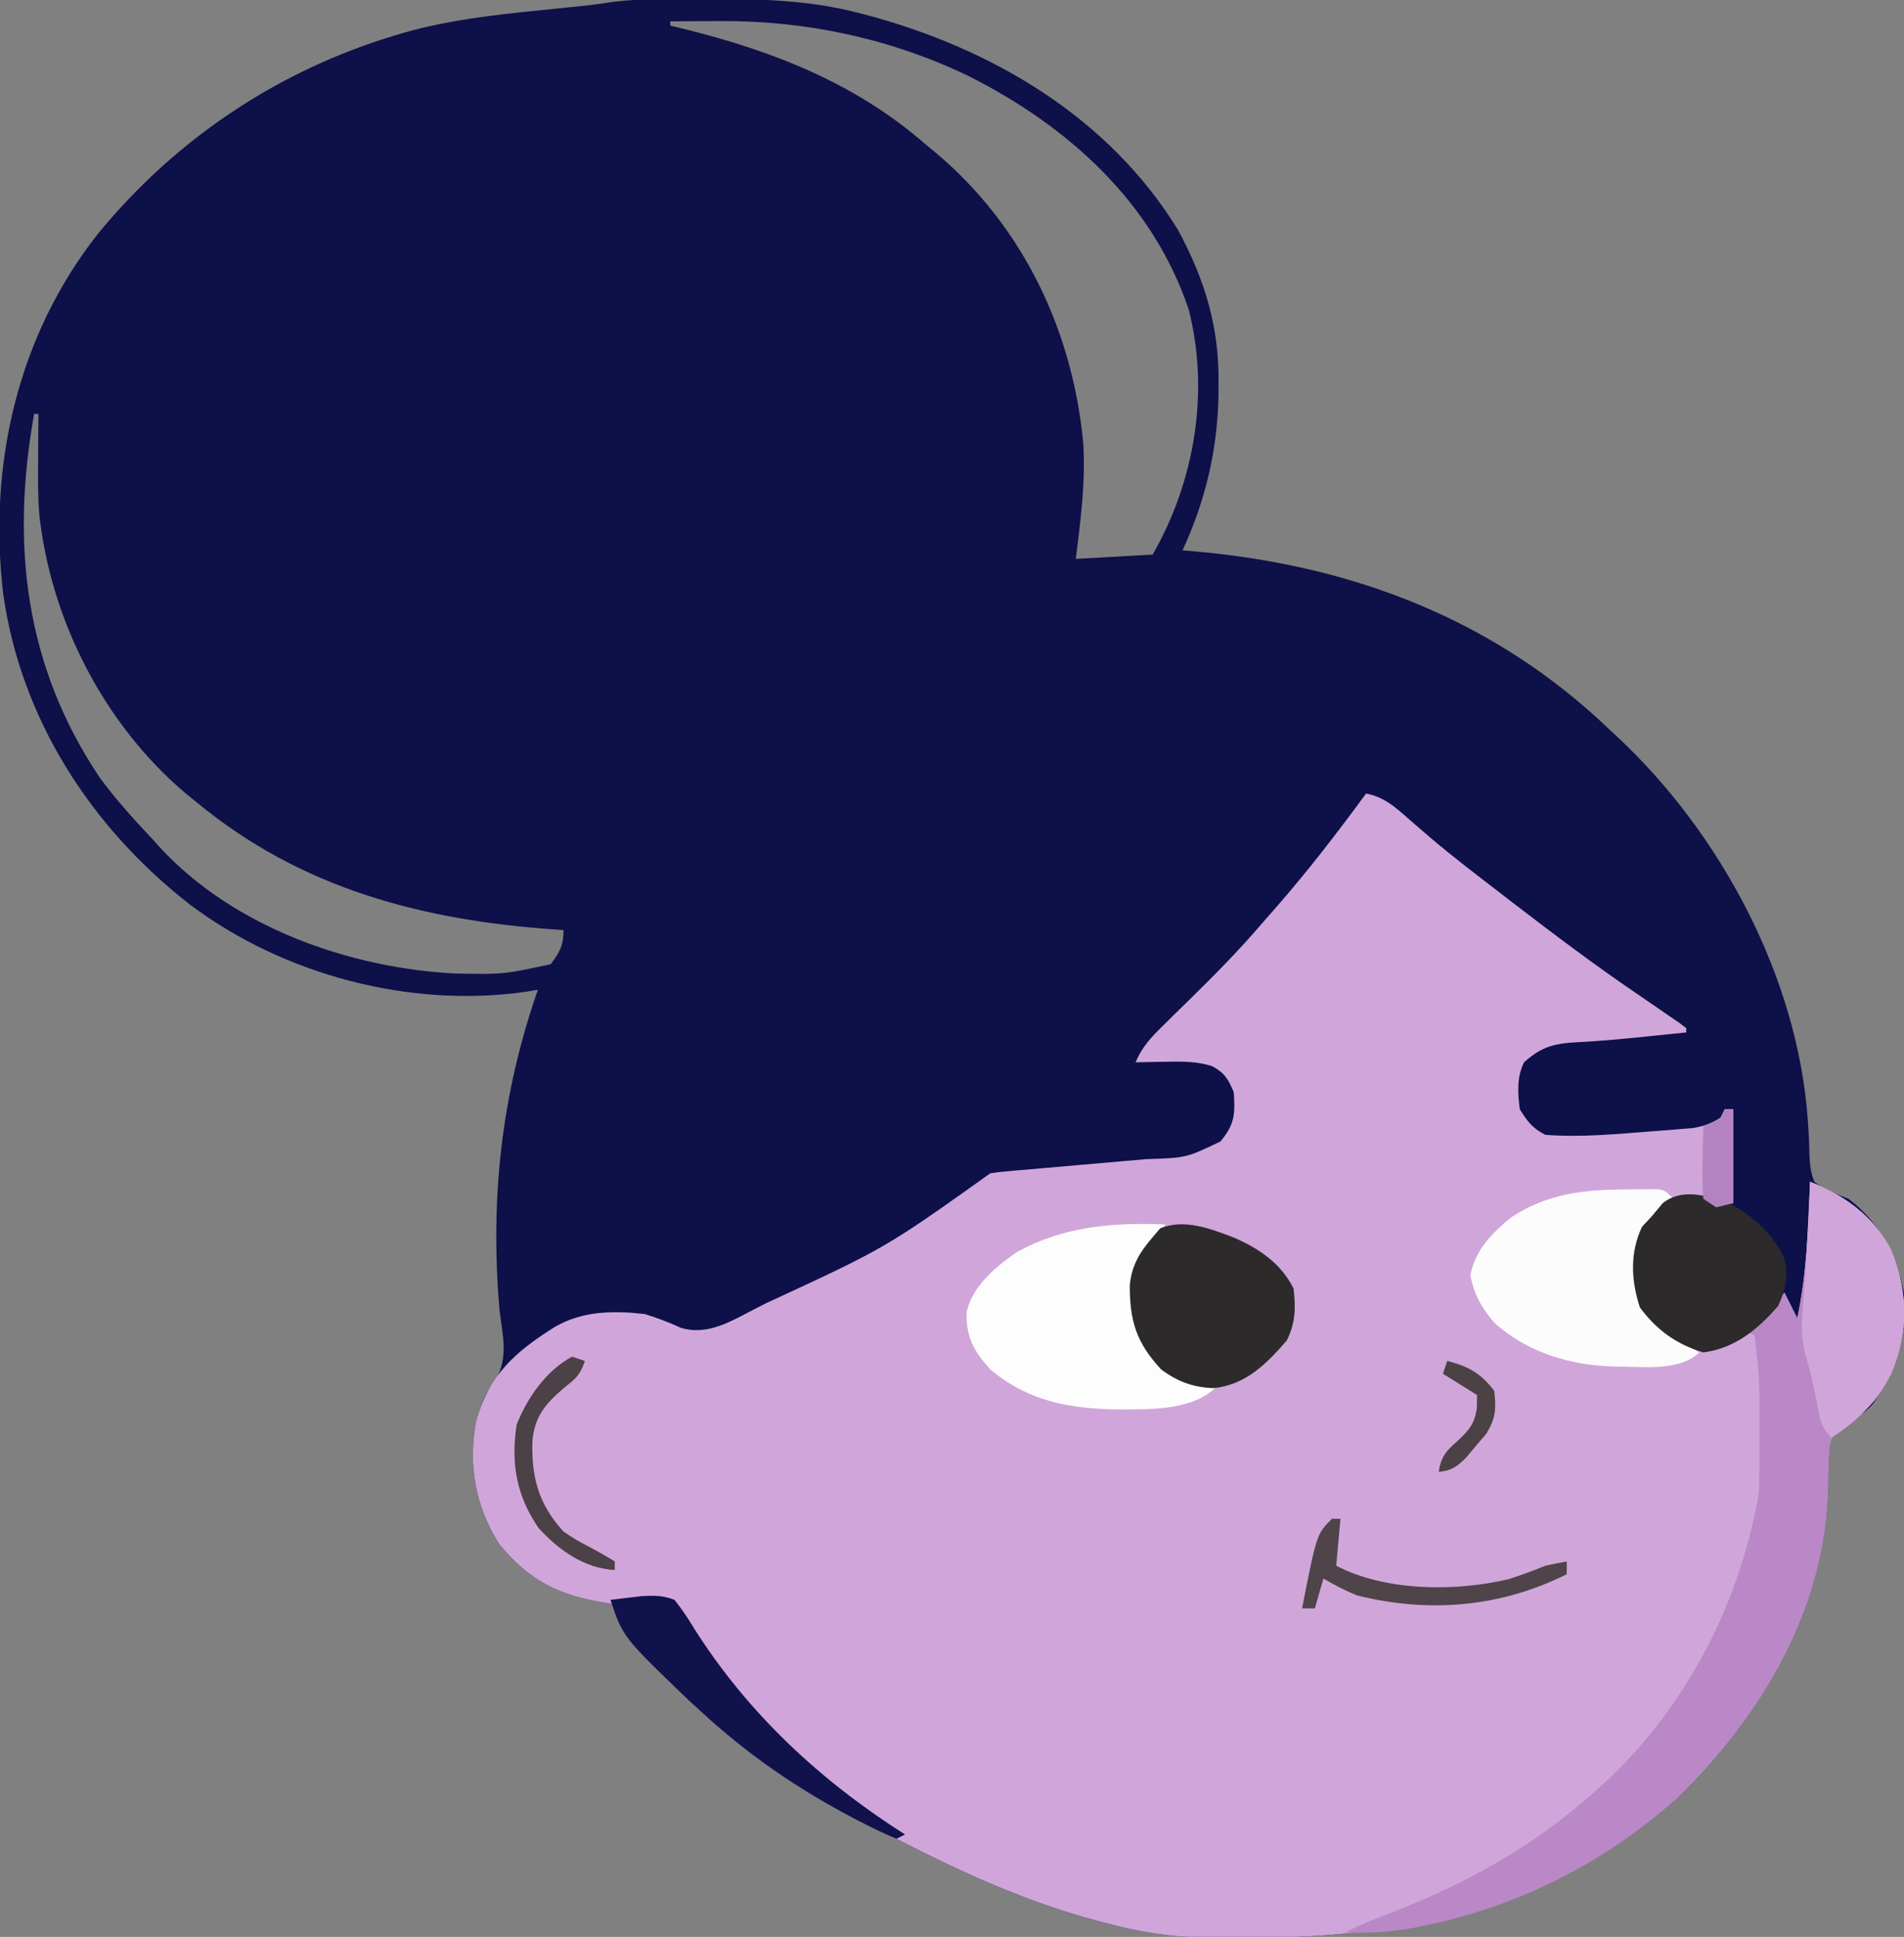 <svg width="175" height="178" viewBox="0 0 175 178" fill="none" xmlns="http://www.w3.org/2000/svg">
<rect x="0" y="0" width="175" height="178" fill="#808080" stroke="none"/>
<g clip-path="url(#clip0_2823_16646)">
<path d="M60.789 -0.079C61.225 -0.084 61.225 -0.084 61.67 -0.088C62.604 -0.095 63.538 -0.097 64.472 -0.098C64.791 -0.098 65.109 -0.098 65.437 -0.099C70.015 -0.093 74.414 0.02 78.868 1.176C79.257 1.277 79.257 1.277 79.655 1.38C91.204 4.459 101.973 10.82 108.296 21.172C110.725 25.687 112.051 30.005 111.999 35.139C111.997 35.548 111.994 35.956 111.992 36.376C111.891 41.385 110.796 46.018 108.688 50.577C109.366 50.635 109.366 50.635 110.057 50.694C124.419 52.002 137.408 56.953 147.926 67.044C148.12 67.223 148.313 67.402 148.512 67.587C158.095 76.461 165.25 89.797 166.161 102.975C166.185 103.332 166.21 103.688 166.235 104.055C166.274 104.735 166.298 105.416 166.305 106.096C166.351 107.025 166.41 107.741 166.76 108.604C167.727 109.347 168.772 109.729 169.899 110.172C172.757 112.329 174.272 115.34 175 118.798C175.406 122.598 174.295 125.879 172.158 129.001C171.418 129.833 170.755 130.192 169.776 130.707C168.879 131.32 168.408 131.761 168.178 132.841C168.06 134.078 168.039 135.308 168.022 136.549C167.864 147.699 161.989 157.61 154.144 165.243C141.264 176.718 125.733 178.621 109.081 178C106.662 177.843 104.358 177.445 102.018 176.824C101.552 176.704 101.552 176.704 101.076 176.582C94.753 174.917 88.992 172.347 83.185 169.385C82.141 168.853 81.09 168.336 80.031 167.832C71.546 163.769 64.012 158.009 58.219 150.555C58.047 150.334 57.875 150.113 57.697 149.885C56.502 148.304 56.502 148.304 56.502 147.419C56.227 147.38 55.952 147.342 55.668 147.302C51.419 146.633 48.672 145.299 45.908 141.93C43.706 138.513 42.978 134.658 43.764 130.67C44.197 129.098 44.584 127.998 45.614 126.712C46.741 124.66 46.181 122.628 45.908 120.366C45.04 110.197 46.068 100.624 49.439 90.96C48.867 91.055 48.867 91.055 48.284 91.15C37.605 92.66 26.053 89.579 17.455 83.129C8.368 76.055 1.875 66.03 0.281 54.476C-1.083 42.715 1.613 30.833 9.033 21.447C16.156 12.764 25.601 6.452 36.368 3.235C36.629 3.157 36.89 3.079 37.158 2.999C41.215 1.844 45.351 1.376 49.538 0.956C50.496 0.858 51.455 0.759 52.413 0.66C52.831 0.618 53.25 0.576 53.681 0.532C54.546 0.436 55.409 0.318 56.269 0.184C57.781 -0.013 59.267 -0.07 60.789 -0.079ZM61.603 1.961C61.603 2.09 61.603 2.219 61.603 2.353C62.308 2.524 62.308 2.524 63.027 2.699C71.191 4.731 78.756 7.721 85.146 13.331C85.462 13.59 85.778 13.85 86.104 14.118C94.076 20.875 98.595 30.424 99.566 40.751C99.783 44.346 99.322 47.791 98.879 51.361C101.21 51.232 103.54 51.103 105.942 50.969C109.813 44.227 111.189 36.005 109.252 28.425C105.911 18.538 98.156 11.595 89.048 6.998C81.87 3.541 74.05 1.874 66.115 1.936C65.463 1.939 65.463 1.939 64.797 1.941C63.733 1.946 62.668 1.952 61.603 1.961ZM3.139 38.031C0.986 50.042 2.282 61.229 9.196 71.504C10.7 73.54 12.39 75.398 14.126 77.238C14.342 77.48 14.559 77.721 14.782 77.97C21.538 85.222 32.115 88.964 41.811 89.464C46.281 89.549 46.281 89.549 50.617 88.608C51.467 87.475 51.794 86.876 51.794 85.472C51.557 85.456 51.321 85.441 51.077 85.424C38.836 84.584 27.676 81.672 18.049 73.709C17.543 73.3 17.543 73.3 17.027 72.882C9.546 66.531 4.665 56.98 3.611 47.267C3.47 45.488 3.491 43.711 3.507 41.927C3.509 41.55 3.51 41.174 3.512 40.785C3.517 39.867 3.523 38.949 3.531 38.031C3.402 38.031 3.272 38.031 3.139 38.031Z" fill="#0E1049"/>
<path d="M125.56 72.925C127.224 73.26 128.194 74.126 129.435 75.229C129.895 75.627 130.356 76.025 130.818 76.422C131.053 76.625 131.289 76.828 131.532 77.037C133.539 78.741 135.638 80.336 137.724 81.943C138.042 82.189 138.361 82.434 138.688 82.687C142.746 85.813 146.817 88.882 151.065 91.745C151.827 92.266 152.587 92.788 153.346 93.313C153.664 93.531 153.982 93.75 154.31 93.975C154.534 94.144 154.758 94.314 154.989 94.489C154.989 94.619 154.989 94.748 154.989 94.881C154.138 94.968 153.288 95.054 152.437 95.14C151.716 95.213 150.995 95.286 150.274 95.361C148.33 95.559 146.395 95.711 144.444 95.812C142.545 95.96 141.501 96.358 140.078 97.626C139.4 98.981 139.494 100.456 139.686 101.939C140.39 103.064 140.856 103.699 142.04 104.291C145.372 104.546 148.749 104.207 152.07 103.948C152.486 103.917 152.902 103.886 153.33 103.855C153.724 103.822 154.118 103.789 154.524 103.755C155.055 103.712 155.055 103.712 155.597 103.668C156.59 103.501 157.275 103.254 158.128 102.723C158.257 102.464 158.387 102.205 158.52 101.939C158.779 101.939 159.038 101.939 159.305 101.939C159.305 104.785 159.305 107.631 159.305 110.564C157.706 110.963 157.479 110.939 156.043 110.442C154.922 110.162 154.432 110.056 153.392 110.587C151.826 111.899 150.808 113.097 150.527 115.165C150.466 117.941 150.717 119.847 152.634 121.934C154.134 123.177 155.374 123.932 157.343 123.894C159.924 122.989 161.653 121.796 163.229 119.582C163.488 119.323 163.747 119.064 164.013 118.798C164.596 119.962 164.596 119.962 165.191 121.15C166.061 116.993 166.209 112.836 166.368 108.604C169.596 109.892 172.157 111.732 173.823 114.877C175.383 118.819 175.462 122.315 173.823 126.247C172.77 128.28 171.814 129.634 169.776 130.707C168.879 131.32 168.407 131.761 168.178 132.841C168.06 134.078 168.039 135.308 168.022 136.549C167.864 147.699 161.989 157.61 154.144 165.243C141.264 176.718 125.733 178.621 109.081 178C106.662 177.843 104.358 177.445 102.018 176.824C101.552 176.704 101.552 176.704 101.076 176.582C94.753 174.917 88.992 172.347 83.185 169.385C82.141 168.853 81.09 168.336 80.031 167.832C71.546 163.769 64.012 158.009 58.219 150.555C58.047 150.334 57.875 150.113 57.697 149.885C56.502 148.304 56.502 148.304 56.502 147.419C56.09 147.361 56.09 147.361 55.668 147.302C51.419 146.633 48.672 145.299 45.908 141.93C43.702 138.506 43.005 134.68 43.75 130.684C44.898 126.402 47.301 124.267 51.009 121.934C53.563 120.465 56.367 120.433 59.249 120.758C60.403 121.11 61.474 121.519 62.57 122.021C65.065 122.786 67.252 121.383 69.426 120.268C69.766 120.095 70.107 119.922 70.458 119.745C81.389 114.692 81.389 114.692 91.031 107.82C91.557 107.74 92.087 107.683 92.617 107.637C93.122 107.592 93.122 107.592 93.638 107.546C94.005 107.515 94.372 107.484 94.75 107.452C95.126 107.419 95.502 107.385 95.889 107.351C97.098 107.244 98.307 107.14 99.516 107.035C100.717 106.931 101.918 106.826 103.118 106.72C103.866 106.654 104.614 106.589 105.363 106.525C109.022 106.41 109.022 106.41 112.171 104.904C113.479 103.327 113.536 102.419 113.397 100.37C112.887 99.163 112.548 98.584 111.386 97.967C109.974 97.54 108.651 97.54 107.192 97.577C106.785 97.582 106.785 97.582 106.369 97.587C105.703 97.597 105.038 97.611 104.372 97.626C104.974 96.193 105.834 95.295 106.939 94.213C107.296 93.861 107.653 93.509 108.021 93.146C108.398 92.777 108.776 92.408 109.154 92.039C111.58 89.66 113.945 87.278 116.143 84.687C116.52 84.258 116.898 83.829 117.276 83.401C120.216 80.036 122.919 76.528 125.56 72.925Z" fill="#D0A6DA"/>
<path d="M166.368 108.604C169.596 109.891 172.157 111.732 173.823 114.877C175.383 118.818 175.462 122.315 173.823 126.247C172.77 128.279 171.814 129.634 169.776 130.706C168.879 131.32 168.408 131.761 168.178 132.841C168.06 134.077 168.039 135.307 168.022 136.549C167.864 147.699 161.989 157.61 154.144 165.242C147.476 171.183 139.627 175.178 130.882 176.971C130.402 177.07 130.402 177.07 129.912 177.17C127.777 177.573 125.77 177.664 123.599 177.608C124.644 177.068 125.687 176.608 126.79 176.199C133.542 173.636 139.646 170.522 145.179 165.846C145.378 165.68 145.577 165.514 145.782 165.343C154.298 158.174 159.748 148.172 161.659 137.225C161.694 136.502 161.71 135.778 161.711 135.054C161.712 134.64 161.712 134.225 161.713 133.798C161.711 133.368 161.71 132.938 161.708 132.495C161.71 132.076 161.711 131.657 161.713 131.225C161.739 126.953 161.739 126.953 161.267 122.718C161.008 122.589 160.749 122.459 160.482 122.326C160.846 122.035 161.21 121.744 161.586 121.444C162.55 120.644 163.314 119.846 164.013 118.797C164.402 119.574 164.79 120.35 165.191 121.15C166.062 116.993 166.209 112.836 166.368 108.604Z" fill="#BA88C6"/>
<path d="M107.119 112.524C106.953 112.77 106.788 113.015 106.618 113.268C106.403 113.589 106.188 113.909 105.966 114.239C105.645 114.717 105.645 114.717 105.318 115.204C104.01 117.211 104.166 119.199 104.372 121.542C104.95 123.675 106.076 125.071 107.924 126.26C109.191 126.887 110.442 127.156 111.827 127.423C109.642 129.606 105.941 129.513 103.023 129.53C98.49 129.486 94.593 128.855 91.031 125.854C89.475 124.144 88.807 122.901 88.837 120.592C89.401 118.144 91.537 116.385 93.543 115.019C97.899 112.67 102.284 112.346 107.119 112.524Z" fill="#FDFDFD"/>
<path d="M149.373 109.314C149.713 109.309 150.053 109.305 150.404 109.3C150.729 109.299 151.054 109.298 151.388 109.297C151.832 109.295 151.832 109.295 152.285 109.292C153.027 109.388 153.027 109.388 153.812 110.172C153.618 110.389 153.424 110.607 153.225 110.83C152.848 111.256 152.848 111.256 152.463 111.691C152.087 112.114 152.087 112.114 151.704 112.546C150.389 114.116 150.516 115.589 150.542 117.578C150.74 119.428 151.342 120.607 152.635 121.934C153.763 122.812 154.927 123.574 156.166 124.286C154.395 126.056 150.976 125.582 148.567 125.587C144.454 125.515 140.429 124.347 137.332 121.542C136.167 120.172 135.469 118.955 135.149 117.18C135.6 114.878 137.116 113.337 138.877 111.892C142.118 109.714 145.578 109.317 149.373 109.314Z" fill="#FDFCFD"/>
<path d="M113.446 113.749C115.744 114.755 117.742 116.111 118.89 118.405C119.107 120.185 119.073 121.56 118.277 123.184C116.394 125.355 114.49 127.274 111.533 127.57C109.67 127.508 108.221 126.966 106.726 125.854C104.441 123.393 103.818 121.384 103.842 118.047C104.049 116.228 104.764 115.068 105.942 113.7C106.168 113.433 106.395 113.167 106.628 112.892C108.871 111.958 111.298 112.937 113.446 113.749Z" fill="#2D2A2B"/>
<path d="M166.368 108.604C169.596 109.891 172.157 111.732 173.823 114.877C175.383 118.818 175.462 122.315 173.823 126.247C172.474 128.85 170.781 130.542 168.33 132.128C167.268 131.067 167.243 130.186 166.956 128.722C166.671 127.279 166.38 125.893 165.931 124.492C165.546 122.964 165.566 121.644 165.706 120.096C165.749 119.515 165.792 118.934 165.834 118.353C165.858 118.047 165.881 117.741 165.906 117.426C166.032 115.655 166.111 113.881 166.196 112.108C166.229 111.433 166.262 110.759 166.296 110.085C166.319 109.596 166.343 109.107 166.368 108.604Z" fill="#D0A6DA"/>
<path d="M158.913 110.564C161.058 111.683 162.996 113.436 164.013 115.661C164.369 117.282 164.148 118.517 163.425 120.023C161.562 122.164 159.453 123.918 156.558 124.286C154.091 123.551 152.242 122.221 150.722 120.145C149.91 117.668 149.793 115.123 150.918 112.745C151.225 112.413 151.533 112.082 151.85 111.74C152.173 111.352 152.497 110.964 152.831 110.564C154.648 109.139 156.898 109.892 158.913 110.564Z" fill="#2C2A2A"/>
<path d="M61.995 147.026C62.683 147.903 63.243 148.724 63.81 149.673C68.749 157.473 75.411 163.653 83.184 168.59C82.795 168.784 82.795 168.784 82.399 168.982C81.436 168.582 80.529 168.159 79.603 167.683C79.324 167.541 79.045 167.399 78.757 167.252C73.439 164.49 68.747 161.293 64.35 157.22C63.817 156.73 63.817 156.73 63.274 156.229C57.25 150.445 57.25 150.445 56.11 147.026C56.722 146.949 57.336 146.876 57.949 146.806C58.291 146.765 58.632 146.724 58.984 146.682C60.15 146.629 60.9 146.603 61.995 147.026Z" fill="#11124B"/>
<path d="M122.422 139.577C122.681 139.577 122.94 139.577 123.206 139.577C123.077 141 122.947 142.424 122.814 143.89C127.334 146.251 133.743 146.289 138.678 145.121C139.825 144.756 140.924 144.339 142.04 143.89C142.691 143.745 143.345 143.61 144.002 143.498C144.002 143.886 144.002 144.274 144.002 144.674C137.901 147.707 131.412 148.261 124.776 146.634C123.648 146.188 122.686 145.683 121.637 145.066C121.248 146.425 121.248 146.425 120.852 147.811C120.464 147.811 120.075 147.811 119.675 147.811C121.02 140.977 121.02 140.977 122.422 139.577Z" fill="#4F4449"/>
<path d="M52.578 124.678C52.967 124.808 53.355 124.937 53.756 125.07C53.308 126.413 52.926 126.683 51.843 127.545C50.179 128.978 49.184 130.075 48.94 132.339C48.818 135.728 49.488 138.224 51.794 140.753C52.972 141.537 52.972 141.537 54.246 142.199C55.01 142.611 55.766 143.038 56.502 143.498C56.502 143.756 56.502 144.015 56.502 144.282C53.703 144.138 51.334 142.443 49.489 140.41C47.46 137.43 46.955 134.517 47.478 130.951C48.43 128.492 50.197 125.952 52.578 124.678Z" fill="#4C4146"/>
<path d="M158.52 101.938C158.779 101.938 159.038 101.938 159.305 101.938C159.305 104.785 159.305 107.631 159.305 110.564C158.787 110.693 158.269 110.823 157.735 110.956C157.347 110.697 156.959 110.439 156.558 110.172C156.472 109.015 156.448 107.944 156.485 106.79C156.49 106.476 156.495 106.162 156.501 105.838C156.515 105.061 156.536 104.284 156.558 103.507C156.809 103.394 157.06 103.28 157.319 103.164C158.187 102.79 158.187 102.79 158.52 101.938Z" fill="#B383C1"/>
<path d="M133.016 125.07C134.962 125.568 136.11 126.199 137.332 127.815C137.532 129.473 137.48 130.312 136.615 131.757C136.301 132.122 135.987 132.487 135.664 132.863C135.355 133.234 135.045 133.605 134.726 133.987C133.836 134.838 133.431 135.138 132.231 135.264C132.452 133.857 132.929 133.313 133.997 132.397C135.02 131.431 135.552 130.817 135.738 129.408C135.746 129.011 135.754 128.615 135.762 128.207C134.726 127.56 133.691 126.913 132.623 126.247C132.753 125.858 132.882 125.47 133.016 125.07Z" fill="#4C4145"/>
</g>
<defs>
<clipPath id="clip0_2823_16646">
<rect width="175" height="178" fill="white"/>
</clipPath>
</defs>
</svg>
